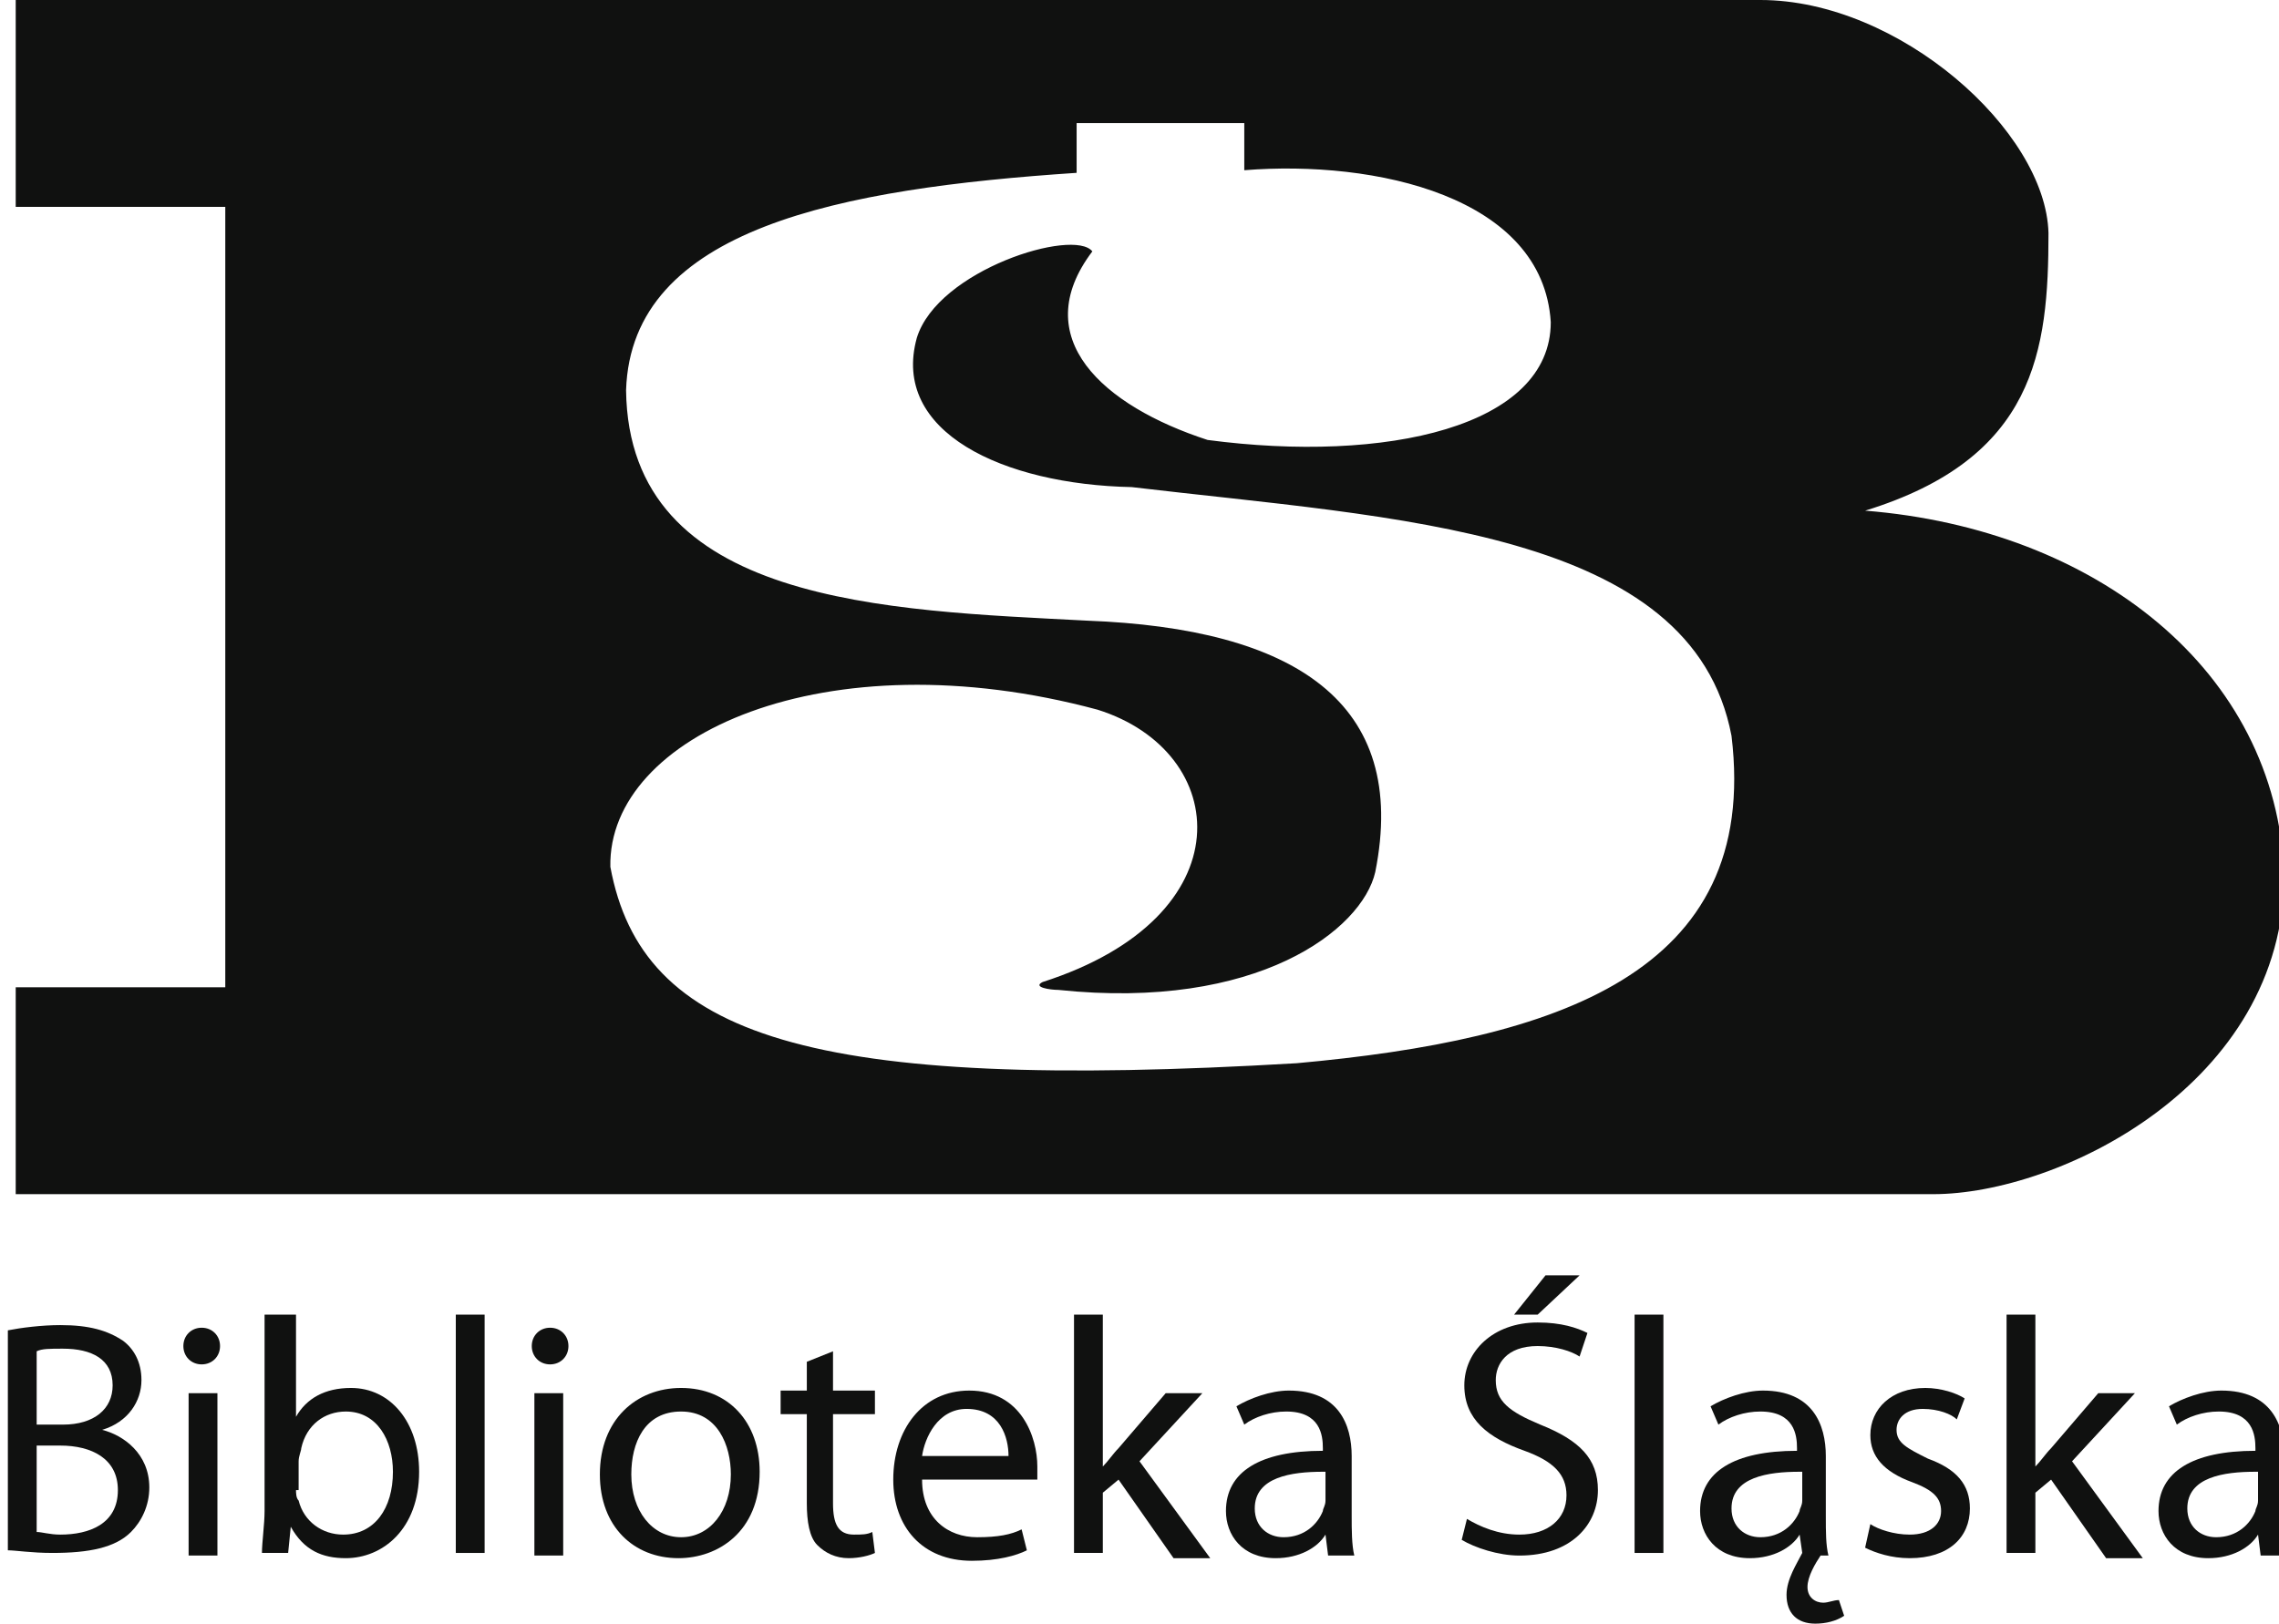 <?xml version="1.0" encoding="utf-8"?>
<!-- Generator: Adobe Illustrator 24.3.0, SVG Export Plug-In . SVG Version: 6.00 Build 0)  -->
<svg version="1.1" id="Warstwa_1" xmlns="http://www.w3.org/2000/svg" xmlns:xlink="http://www.w3.org/1999/xlink" x="0px" y="0px"
	 viewBox="0 0 87 62" style="enable-background:new 0 0 87 62;" xml:space="preserve">
<style type="text/css">
	.st0{fill-rule:evenodd;clip-rule:evenodd;fill:#101110;}
	.st1{fill:#101110;}
</style>
<g>
	<path class="st0" d="M47.5,6.5V4.7h-6.4v1.9c-9,0.6-17,2.1-17.2,8.3c0.1,8.2,10,8.4,17.6,8.8c7.9,0.3,12.3,3.1,11,9.6
		c-0.5,2.2-4.5,5.3-12.1,4.5c-0.3,0-1-0.1-0.6-0.3c7.8-2.5,7.2-8.8,2.1-10.4c-10.4-2.8-18.7,1-18.6,6c1.2,6.5,7.6,8.6,26.2,7.5
		c9.9-0.9,17.7-3.4,16.6-12.5c-1.5-7.9-12.8-8.3-22.9-9.5c-4.9-0.1-9.2-2.1-8.2-5.7c0.8-2.6,6-4.2,6.7-3.3c-2.5,3.3,0.4,5.9,4.4,7.2
		c6.8,0.9,13.1-0.5,13.1-4.5C58.9,7.5,52.5,6.1,47.5,6.5 M67.2,0H0.6v7.9h8v29.8H0.6v7.9h73.2c4.8,0,13.4-4.2,13.4-12.2
		c-0.3-7.8-7.2-13.2-16-13.9c6.5-2,7-6.1,7-10.6C78.1,5,72.5,0,67.2,0"/>
	<g>
		<path class="st1" d="M0.3,50.8c0.5-0.1,1.3-0.2,2-0.2c1.1,0,1.8,0.2,2.4,0.6c0.4,0.3,0.7,0.8,0.7,1.5c0,0.8-0.5,1.6-1.5,1.9v0
			c0.8,0.2,1.8,0.9,1.8,2.2c0,0.7-0.3,1.3-0.7,1.7c-0.6,0.6-1.6,0.8-3,0.8c-0.8,0-1.4-0.1-1.7-0.1V50.8z M1.4,54.4h1
			c1.2,0,1.9-0.6,1.9-1.5c0-1-0.8-1.4-1.9-1.4c-0.5,0-0.8,0-1,0.1V54.4z M1.4,58.5c0.2,0,0.5,0.1,0.9,0.1c1.1,0,2.2-0.4,2.2-1.7
			c0-1.2-1-1.7-2.2-1.7H1.4V58.5z"/>
		<path class="st1" d="M8.4,51.4c0,0.4-0.3,0.7-0.7,0.7c-0.4,0-0.7-0.3-0.7-0.7c0-0.4,0.3-0.7,0.7-0.7C8.1,50.7,8.4,51,8.4,51.4z
			 M7.2,59.4v-6.2h1.1v6.2H7.2z"/>
		<path class="st1" d="M10.2,50.2h1.1v3.9h0c0.4-0.7,1.1-1.1,2.1-1.1c1.5,0,2.6,1.3,2.6,3.2c0,2.2-1.4,3.3-2.8,3.3
			c-0.9,0-1.6-0.3-2.1-1.2h0l-0.1,1h-1c0-0.4,0.1-1.1,0.1-1.6V50.2z M11.3,56.9c0,0.1,0,0.3,0.1,0.4c0.2,0.8,0.9,1.3,1.7,1.3
			c1.2,0,1.9-1,1.9-2.4c0-1.2-0.6-2.3-1.8-2.3c-0.8,0-1.5,0.5-1.7,1.4c0,0.1-0.1,0.3-0.1,0.5V56.9z"/>
		<path class="st1" d="M17.4,50.2h1.1v9.1h-1.1V50.2z"/>
		<path class="st1" d="M21.7,51.4c0,0.4-0.3,0.7-0.7,0.7c-0.4,0-0.7-0.3-0.7-0.7c0-0.4,0.3-0.7,0.7-0.7C21.4,50.7,21.7,51,21.7,51.4
			z M20.4,59.4v-6.2h1.1v6.2H20.4z"/>
		<path class="st1" d="M29,56.2c0,2.3-1.6,3.3-3.1,3.3c-1.7,0-3-1.2-3-3.2c0-2.1,1.4-3.3,3.1-3.3C27.8,53,29,54.3,29,56.2z
			 M24.1,56.3c0,1.4,0.8,2.4,1.9,2.4c1.1,0,1.9-1,1.9-2.4c0-1.1-0.5-2.4-1.9-2.4S24.1,55.1,24.1,56.3z"/>
		<path class="st1" d="M31.8,51.6v1.5h1.6V54h-1.6v3.4c0,0.8,0.2,1.2,0.8,1.2c0.3,0,0.5,0,0.7-0.1l0.1,0.8c-0.2,0.1-0.6,0.2-1,0.2
			c-0.5,0-0.9-0.2-1.2-0.5c-0.3-0.3-0.4-0.9-0.4-1.6V54h-1v-0.9h1V52L31.8,51.6z"/>
		<path class="st1" d="M35.2,56.5c0,1.5,1,2.2,2.1,2.2c0.8,0,1.3-0.1,1.7-0.3l0.2,0.8c-0.4,0.2-1.1,0.4-2.1,0.4c-1.9,0-3-1.3-3-3.1
			c0-1.9,1.1-3.4,2.9-3.4c2,0,2.6,1.8,2.6,2.9c0,0.2,0,0.4,0,0.5H35.2z M38.5,55.6c0-0.7-0.3-1.8-1.6-1.8c-1.1,0-1.6,1.1-1.7,1.8
			H38.5z"/>
		<path class="st1" d="M42.1,56L42.1,56c0.2-0.2,0.4-0.5,0.6-0.7l1.8-2.1h1.4l-2.4,2.6l2.7,3.7h-1.4l-2.1-3L42.1,57v2.3H41v-9.1h1.1
			V56z"/>
		<path class="st1" d="M51.6,57.9c0,0.5,0,1.1,0.1,1.5h-1l-0.1-0.8h0c-0.3,0.5-1,0.9-1.9,0.9c-1.3,0-1.9-0.9-1.9-1.8
			c0-1.5,1.3-2.3,3.7-2.3v-0.1c0-0.5-0.1-1.4-1.4-1.4c-0.6,0-1.2,0.2-1.6,0.5l-0.3-0.7c0.5-0.3,1.3-0.6,2-0.6c1.9,0,2.4,1.3,2.4,2.5
			V57.9z M50.5,56.2c-1.2,0-2.6,0.2-2.6,1.4c0,0.7,0.5,1.1,1.1,1.1c0.8,0,1.3-0.5,1.5-1c0-0.1,0.1-0.2,0.1-0.4V56.2z"/>
		<path class="st1" d="M56,58c0.5,0.3,1.2,0.6,2,0.6c1.1,0,1.8-0.6,1.8-1.5c0-0.8-0.5-1.3-1.6-1.7c-1.4-0.5-2.3-1.2-2.3-2.5
			c0-1.3,1.1-2.4,2.8-2.4c0.9,0,1.5,0.2,1.9,0.4l-0.3,0.9c-0.3-0.2-0.9-0.4-1.6-0.4c-1.2,0-1.6,0.7-1.6,1.3c0,0.8,0.5,1.2,1.7,1.7
			c1.5,0.6,2.2,1.3,2.2,2.5c0,1.3-1,2.5-3,2.5c-0.8,0-1.7-0.3-2.2-0.6L56,58z M60.3,48.7l-1.6,1.5h-0.9l1.2-1.5H60.3z"/>
		<path class="st1" d="M62.4,50.2h1.1v9.1h-1.1V50.2z"/>
		<path class="st1" d="M69.7,57.9c0,0.6,0,1.1,0.1,1.5h-0.3c-0.2,0.3-0.5,0.8-0.5,1.2c0,0.4,0.3,0.6,0.6,0.6c0.2,0,0.4-0.1,0.6-0.1
			l0.2,0.6c-0.3,0.2-0.7,0.3-1.1,0.3c-0.7,0-1.1-0.4-1.1-1.1c0-0.6,0.4-1.2,0.6-1.6l-0.1-0.7h0c-0.3,0.5-1,0.9-1.9,0.9
			c-1.3,0-1.9-0.9-1.9-1.8c0-1.5,1.3-2.3,3.7-2.3v-0.1c0-0.5-0.1-1.4-1.4-1.4c-0.6,0-1.2,0.2-1.6,0.5l-0.3-0.7
			c0.5-0.3,1.3-0.6,2-0.6c1.9,0,2.4,1.3,2.4,2.5V57.9z M68.7,56.2c-1.2,0-2.6,0.2-2.6,1.4c0,0.7,0.5,1.1,1.1,1.1
			c0.8,0,1.3-0.5,1.5-1c0-0.1,0.1-0.2,0.1-0.4V56.2z"/>
		<path class="st1" d="M71.4,58.2c0.3,0.2,0.9,0.4,1.5,0.4c0.8,0,1.2-0.4,1.2-0.9c0-0.5-0.3-0.8-1.1-1.1c-1.1-0.4-1.6-1-1.6-1.8
			c0-1,0.8-1.8,2.1-1.8c0.6,0,1.2,0.2,1.5,0.4l-0.3,0.8c-0.2-0.2-0.7-0.4-1.3-0.4c-0.7,0-1,0.4-1,0.8c0,0.5,0.4,0.7,1.2,1.1
			c1.1,0.4,1.6,1,1.6,1.9c0,1.1-0.8,1.9-2.3,1.9c-0.7,0-1.3-0.2-1.7-0.4L71.4,58.2z"/>
		<path class="st1" d="M77.7,56L77.7,56c0.2-0.2,0.4-0.5,0.6-0.7l1.8-2.1h1.4l-2.4,2.6l2.7,3.7h-1.4l-2.1-3L77.7,57v2.3h-1.1v-9.1
			h1.1V56z"/>
		<path class="st1" d="M87.2,57.9c0,0.5,0,1.1,0.1,1.5h-1l-0.1-0.8h0c-0.3,0.5-1,0.9-1.9,0.9c-1.3,0-1.9-0.9-1.9-1.8
			c0-1.5,1.3-2.3,3.7-2.3v-0.1c0-0.5-0.1-1.4-1.4-1.4c-0.6,0-1.2,0.2-1.6,0.5l-0.3-0.7c0.5-0.3,1.3-0.6,2-0.6c1.9,0,2.4,1.3,2.4,2.5
			V57.9z M86.1,56.2c-1.2,0-2.6,0.2-2.6,1.4c0,0.7,0.5,1.1,1.1,1.1c0.8,0,1.3-0.5,1.5-1c0-0.1,0.1-0.2,0.1-0.4V56.2z"/>
	</g>
</g>
</svg>
